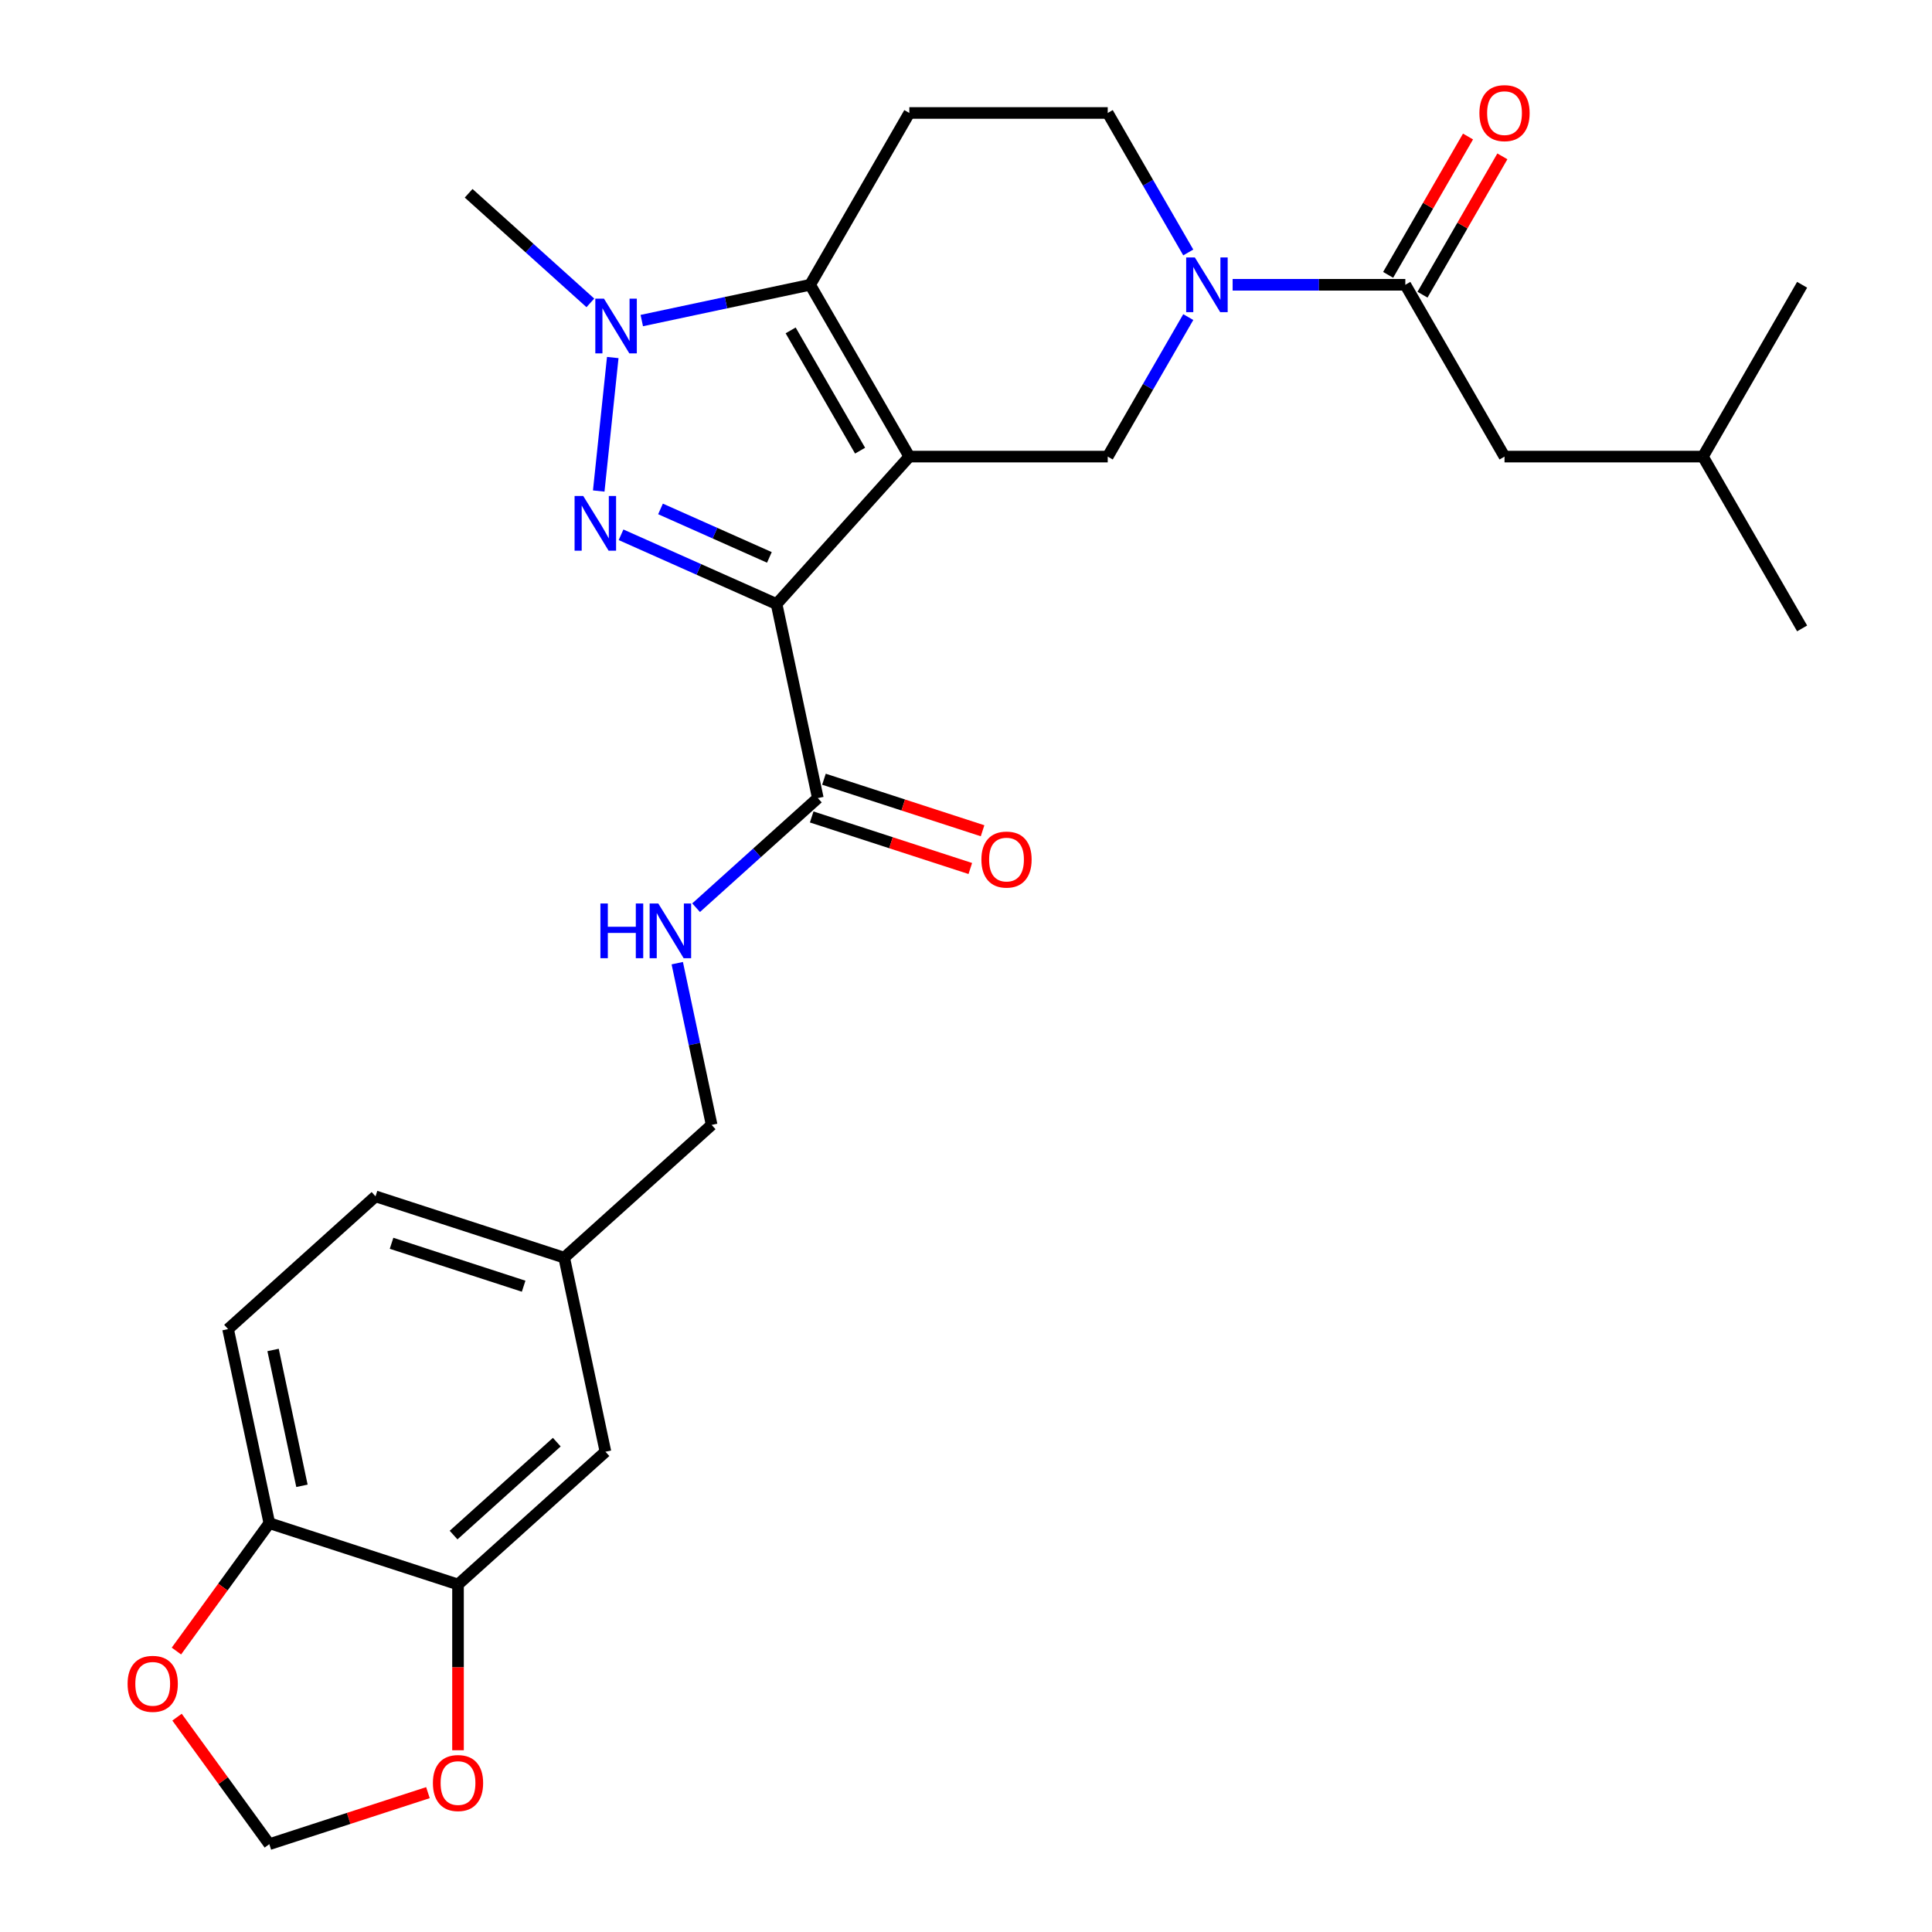 <?xml version='1.0' encoding='iso-8859-1'?>
<svg version='1.1' baseProfile='full'
              xmlns='http://www.w3.org/2000/svg'
                      xmlns:rdkit='http://www.rdkit.org/xml'
                      xmlns:xlink='http://www.w3.org/1999/xlink'
                  xml:space='preserve'
width='1000px' height='1000px' viewBox='0 0 1000 1000'>
<!-- END OF HEADER -->
<rect style='opacity:1.0;fill:#FFFFFF;stroke:none' width='1000' height='1000' x='0' y='0'> </rect>
<path class='bond-0' d='M 470.668,236.334 L 401.956,312.647' style='fill:none;fill-rule:evenodd;stroke:#000000;stroke-width:6px;stroke-linecap:butt;stroke-linejoin:miter;stroke-opacity:1' />
<path class='bond-2' d='M 470.668,236.334 L 419.324,147.402' style='fill:none;fill-rule:evenodd;stroke:#000000;stroke-width:6px;stroke-linecap:butt;stroke-linejoin:miter;stroke-opacity:1' />
<path class='bond-2' d='M 445.18,233.263 L 409.239,171.011' style='fill:none;fill-rule:evenodd;stroke:#000000;stroke-width:6px;stroke-linecap:butt;stroke-linejoin:miter;stroke-opacity:1' />
<path class='bond-5' d='M 470.668,236.334 L 573.358,236.334' style='fill:none;fill-rule:evenodd;stroke:#000000;stroke-width:6px;stroke-linecap:butt;stroke-linejoin:miter;stroke-opacity:1' />
<path class='bond-1' d='M 401.956,312.647 L 361.703,294.726' style='fill:none;fill-rule:evenodd;stroke:#000000;stroke-width:6px;stroke-linecap:butt;stroke-linejoin:miter;stroke-opacity:1' />
<path class='bond-1' d='M 361.703,294.726 L 321.451,276.804' style='fill:none;fill-rule:evenodd;stroke:#0000FF;stroke-width:6px;stroke-linecap:butt;stroke-linejoin:miter;stroke-opacity:1' />
<path class='bond-1' d='M 398.233,288.508 L 370.057,275.963' style='fill:none;fill-rule:evenodd;stroke:#000000;stroke-width:6px;stroke-linecap:butt;stroke-linejoin:miter;stroke-opacity:1' />
<path class='bond-1' d='M 370.057,275.963 L 341.88,263.418' style='fill:none;fill-rule:evenodd;stroke:#0000FF;stroke-width:6px;stroke-linecap:butt;stroke-linejoin:miter;stroke-opacity:1' />
<path class='bond-6' d='M 401.956,312.647 L 423.306,413.093' style='fill:none;fill-rule:evenodd;stroke:#000000;stroke-width:6px;stroke-linecap:butt;stroke-linejoin:miter;stroke-opacity:1' />
<path class='bond-28' d='M 309.902,254.152 L 317.164,185.059' style='fill:none;fill-rule:evenodd;stroke:#0000FF;stroke-width:6px;stroke-linecap:butt;stroke-linejoin:miter;stroke-opacity:1' />
<path class='bond-3' d='M 419.324,147.402 L 375.754,156.663' style='fill:none;fill-rule:evenodd;stroke:#000000;stroke-width:6px;stroke-linecap:butt;stroke-linejoin:miter;stroke-opacity:1' />
<path class='bond-3' d='M 375.754,156.663 L 332.185,165.924' style='fill:none;fill-rule:evenodd;stroke:#0000FF;stroke-width:6px;stroke-linecap:butt;stroke-linejoin:miter;stroke-opacity:1' />
<path class='bond-8' d='M 419.324,147.402 L 470.668,58.47' style='fill:none;fill-rule:evenodd;stroke:#000000;stroke-width:6px;stroke-linecap:butt;stroke-linejoin:miter;stroke-opacity:1' />
<path class='bond-23' d='M 305.571,156.771 L 274.068,128.405' style='fill:none;fill-rule:evenodd;stroke:#0000FF;stroke-width:6px;stroke-linecap:butt;stroke-linejoin:miter;stroke-opacity:1' />
<path class='bond-23' d='M 274.068,128.405 L 242.565,100.04' style='fill:none;fill-rule:evenodd;stroke:#000000;stroke-width:6px;stroke-linecap:butt;stroke-linejoin:miter;stroke-opacity:1' />
<path class='bond-4' d='M 615.046,164.129 L 594.202,200.232' style='fill:none;fill-rule:evenodd;stroke:#0000FF;stroke-width:6px;stroke-linecap:butt;stroke-linejoin:miter;stroke-opacity:1' />
<path class='bond-4' d='M 594.202,200.232 L 573.358,236.334' style='fill:none;fill-rule:evenodd;stroke:#000000;stroke-width:6px;stroke-linecap:butt;stroke-linejoin:miter;stroke-opacity:1' />
<path class='bond-7' d='M 638.01,147.402 L 682.702,147.402' style='fill:none;fill-rule:evenodd;stroke:#0000FF;stroke-width:6px;stroke-linecap:butt;stroke-linejoin:miter;stroke-opacity:1' />
<path class='bond-7' d='M 682.702,147.402 L 727.393,147.402' style='fill:none;fill-rule:evenodd;stroke:#000000;stroke-width:6px;stroke-linecap:butt;stroke-linejoin:miter;stroke-opacity:1' />
<path class='bond-11' d='M 615.046,130.675 L 594.202,94.572' style='fill:none;fill-rule:evenodd;stroke:#0000FF;stroke-width:6px;stroke-linecap:butt;stroke-linejoin:miter;stroke-opacity:1' />
<path class='bond-11' d='M 594.202,94.572 L 573.358,58.47' style='fill:none;fill-rule:evenodd;stroke:#000000;stroke-width:6px;stroke-linecap:butt;stroke-linejoin:miter;stroke-opacity:1' />
<path class='bond-10' d='M 423.306,413.093 L 391.803,441.458' style='fill:none;fill-rule:evenodd;stroke:#000000;stroke-width:6px;stroke-linecap:butt;stroke-linejoin:miter;stroke-opacity:1' />
<path class='bond-10' d='M 391.803,441.458 L 360.3,469.824' style='fill:none;fill-rule:evenodd;stroke:#0000FF;stroke-width:6px;stroke-linecap:butt;stroke-linejoin:miter;stroke-opacity:1' />
<path class='bond-18' d='M 420.133,422.859 L 461.181,436.197' style='fill:none;fill-rule:evenodd;stroke:#000000;stroke-width:6px;stroke-linecap:butt;stroke-linejoin:miter;stroke-opacity:1' />
<path class='bond-18' d='M 461.181,436.197 L 502.229,449.534' style='fill:none;fill-rule:evenodd;stroke:#FF0000;stroke-width:6px;stroke-linecap:butt;stroke-linejoin:miter;stroke-opacity:1' />
<path class='bond-18' d='M 426.479,403.327 L 467.528,416.664' style='fill:none;fill-rule:evenodd;stroke:#000000;stroke-width:6px;stroke-linecap:butt;stroke-linejoin:miter;stroke-opacity:1' />
<path class='bond-18' d='M 467.528,416.664 L 508.576,430.001' style='fill:none;fill-rule:evenodd;stroke:#FF0000;stroke-width:6px;stroke-linecap:butt;stroke-linejoin:miter;stroke-opacity:1' />
<path class='bond-16' d='M 727.393,147.402 L 778.738,236.334' style='fill:none;fill-rule:evenodd;stroke:#000000;stroke-width:6px;stroke-linecap:butt;stroke-linejoin:miter;stroke-opacity:1' />
<path class='bond-17' d='M 736.286,152.536 L 756.956,116.734' style='fill:none;fill-rule:evenodd;stroke:#000000;stroke-width:6px;stroke-linecap:butt;stroke-linejoin:miter;stroke-opacity:1' />
<path class='bond-17' d='M 756.956,116.734 L 777.627,80.932' style='fill:none;fill-rule:evenodd;stroke:#FF0000;stroke-width:6px;stroke-linecap:butt;stroke-linejoin:miter;stroke-opacity:1' />
<path class='bond-17' d='M 718.5,142.268 L 739.17,106.465' style='fill:none;fill-rule:evenodd;stroke:#000000;stroke-width:6px;stroke-linecap:butt;stroke-linejoin:miter;stroke-opacity:1' />
<path class='bond-17' d='M 739.17,106.465 L 759.841,70.663' style='fill:none;fill-rule:evenodd;stroke:#FF0000;stroke-width:6px;stroke-linecap:butt;stroke-linejoin:miter;stroke-opacity:1' />
<path class='bond-29' d='M 470.668,58.47 L 573.358,58.47' style='fill:none;fill-rule:evenodd;stroke:#000000;stroke-width:6px;stroke-linecap:butt;stroke-linejoin:miter;stroke-opacity:1' />
<path class='bond-9' d='M 237.067,820.123 L 313.38,751.41' style='fill:none;fill-rule:evenodd;stroke:#000000;stroke-width:6px;stroke-linecap:butt;stroke-linejoin:miter;stroke-opacity:1' />
<path class='bond-9' d='M 234.771,794.553 L 288.191,746.454' style='fill:none;fill-rule:evenodd;stroke:#000000;stroke-width:6px;stroke-linecap:butt;stroke-linejoin:miter;stroke-opacity:1' />
<path class='bond-13' d='M 237.067,820.123 L 237.067,863.024' style='fill:none;fill-rule:evenodd;stroke:#000000;stroke-width:6px;stroke-linecap:butt;stroke-linejoin:miter;stroke-opacity:1' />
<path class='bond-13' d='M 237.067,863.024 L 237.067,905.925' style='fill:none;fill-rule:evenodd;stroke:#FF0000;stroke-width:6px;stroke-linecap:butt;stroke-linejoin:miter;stroke-opacity:1' />
<path class='bond-30' d='M 237.067,820.123 L 139.403,788.39' style='fill:none;fill-rule:evenodd;stroke:#000000;stroke-width:6px;stroke-linecap:butt;stroke-linejoin:miter;stroke-opacity:1' />
<path class='bond-22' d='M 350.548,498.533 L 359.446,540.392' style='fill:none;fill-rule:evenodd;stroke:#0000FF;stroke-width:6px;stroke-linecap:butt;stroke-linejoin:miter;stroke-opacity:1' />
<path class='bond-22' d='M 359.446,540.392 L 368.343,582.251' style='fill:none;fill-rule:evenodd;stroke:#000000;stroke-width:6px;stroke-linecap:butt;stroke-linejoin:miter;stroke-opacity:1' />
<path class='bond-12' d='M 139.403,788.39 L 118.053,687.944' style='fill:none;fill-rule:evenodd;stroke:#000000;stroke-width:6px;stroke-linecap:butt;stroke-linejoin:miter;stroke-opacity:1' />
<path class='bond-12' d='M 156.29,769.053 L 141.344,698.741' style='fill:none;fill-rule:evenodd;stroke:#000000;stroke-width:6px;stroke-linecap:butt;stroke-linejoin:miter;stroke-opacity:1' />
<path class='bond-14' d='M 139.403,788.39 L 115.358,821.485' style='fill:none;fill-rule:evenodd;stroke:#000000;stroke-width:6px;stroke-linecap:butt;stroke-linejoin:miter;stroke-opacity:1' />
<path class='bond-14' d='M 115.358,821.485 L 91.313,854.58' style='fill:none;fill-rule:evenodd;stroke:#FF0000;stroke-width:6px;stroke-linecap:butt;stroke-linejoin:miter;stroke-opacity:1' />
<path class='bond-15' d='M 221.5,927.871 L 180.451,941.208' style='fill:none;fill-rule:evenodd;stroke:#FF0000;stroke-width:6px;stroke-linecap:butt;stroke-linejoin:miter;stroke-opacity:1' />
<path class='bond-15' d='M 180.451,941.208 L 139.403,954.545' style='fill:none;fill-rule:evenodd;stroke:#000000;stroke-width:6px;stroke-linecap:butt;stroke-linejoin:miter;stroke-opacity:1' />
<path class='bond-31' d='M 91.633,888.795 L 115.518,921.67' style='fill:none;fill-rule:evenodd;stroke:#FF0000;stroke-width:6px;stroke-linecap:butt;stroke-linejoin:miter;stroke-opacity:1' />
<path class='bond-31' d='M 115.518,921.67 L 139.403,954.545' style='fill:none;fill-rule:evenodd;stroke:#000000;stroke-width:6px;stroke-linecap:butt;stroke-linejoin:miter;stroke-opacity:1' />
<path class='bond-25' d='M 778.738,236.334 L 881.427,236.334' style='fill:none;fill-rule:evenodd;stroke:#000000;stroke-width:6px;stroke-linecap:butt;stroke-linejoin:miter;stroke-opacity:1' />
<path class='bond-19' d='M 313.38,751.41 L 292.03,650.964' style='fill:none;fill-rule:evenodd;stroke:#000000;stroke-width:6px;stroke-linecap:butt;stroke-linejoin:miter;stroke-opacity:1' />
<path class='bond-20' d='M 118.053,687.944 L 194.366,619.231' style='fill:none;fill-rule:evenodd;stroke:#000000;stroke-width:6px;stroke-linecap:butt;stroke-linejoin:miter;stroke-opacity:1' />
<path class='bond-21' d='M 292.03,650.964 L 368.343,582.251' style='fill:none;fill-rule:evenodd;stroke:#000000;stroke-width:6px;stroke-linecap:butt;stroke-linejoin:miter;stroke-opacity:1' />
<path class='bond-24' d='M 292.03,650.964 L 194.366,619.231' style='fill:none;fill-rule:evenodd;stroke:#000000;stroke-width:6px;stroke-linecap:butt;stroke-linejoin:miter;stroke-opacity:1' />
<path class='bond-24' d='M 271.034,665.737 L 202.669,643.524' style='fill:none;fill-rule:evenodd;stroke:#000000;stroke-width:6px;stroke-linecap:butt;stroke-linejoin:miter;stroke-opacity:1' />
<path class='bond-26' d='M 881.427,236.334 L 932.772,325.266' style='fill:none;fill-rule:evenodd;stroke:#000000;stroke-width:6px;stroke-linecap:butt;stroke-linejoin:miter;stroke-opacity:1' />
<path class='bond-27' d='M 881.427,236.334 L 932.772,147.402' style='fill:none;fill-rule:evenodd;stroke:#000000;stroke-width:6px;stroke-linecap:butt;stroke-linejoin:miter;stroke-opacity:1' />
<path  class='atom-2' d='M 301.884 256.72
L 311.164 271.72
Q 312.084 273.2, 313.564 275.88
Q 315.044 278.56, 315.124 278.72
L 315.124 256.72
L 318.884 256.72
L 318.884 285.04
L 315.004 285.04
L 305.044 268.64
Q 303.884 266.72, 302.644 264.52
Q 301.444 262.32, 301.084 261.64
L 301.084 285.04
L 297.404 285.04
L 297.404 256.72
L 301.884 256.72
' fill='#0000FF'/>
<path  class='atom-4' d='M 312.618 154.592
L 321.898 169.592
Q 322.818 171.072, 324.298 173.752
Q 325.778 176.432, 325.858 176.592
L 325.858 154.592
L 329.618 154.592
L 329.618 182.912
L 325.738 182.912
L 315.778 166.512
Q 314.618 164.592, 313.378 162.392
Q 312.178 160.192, 311.818 159.512
L 311.818 182.912
L 308.138 182.912
L 308.138 154.592
L 312.618 154.592
' fill='#0000FF'/>
<path  class='atom-5' d='M 618.443 133.242
L 627.723 148.242
Q 628.643 149.722, 630.123 152.402
Q 631.603 155.082, 631.683 155.242
L 631.683 133.242
L 635.443 133.242
L 635.443 161.562
L 631.563 161.562
L 621.603 145.162
Q 620.443 143.242, 619.203 141.042
Q 618.003 138.842, 617.643 138.162
L 617.643 161.562
L 613.963 161.562
L 613.963 133.242
L 618.443 133.242
' fill='#0000FF'/>
<path  class='atom-11' d='M 310.773 467.646
L 314.613 467.646
L 314.613 479.686
L 329.093 479.686
L 329.093 467.646
L 332.933 467.646
L 332.933 495.966
L 329.093 495.966
L 329.093 482.886
L 314.613 482.886
L 314.613 495.966
L 310.773 495.966
L 310.773 467.646
' fill='#0000FF'/>
<path  class='atom-11' d='M 340.733 467.646
L 350.013 482.646
Q 350.933 484.126, 352.413 486.806
Q 353.893 489.486, 353.973 489.646
L 353.973 467.646
L 357.733 467.646
L 357.733 495.966
L 353.853 495.966
L 343.893 479.566
Q 342.733 477.646, 341.493 475.446
Q 340.293 473.246, 339.933 472.566
L 339.933 495.966
L 336.253 495.966
L 336.253 467.646
L 340.733 467.646
' fill='#0000FF'/>
<path  class='atom-14' d='M 224.067 922.893
Q 224.067 916.093, 227.427 912.293
Q 230.787 908.493, 237.067 908.493
Q 243.347 908.493, 246.707 912.293
Q 250.067 916.093, 250.067 922.893
Q 250.067 929.773, 246.667 933.693
Q 243.267 937.573, 237.067 937.573
Q 230.827 937.573, 227.427 933.693
Q 224.067 929.813, 224.067 922.893
M 237.067 934.373
Q 241.387 934.373, 243.707 931.493
Q 246.067 928.573, 246.067 922.893
Q 246.067 917.333, 243.707 914.533
Q 241.387 911.693, 237.067 911.693
Q 232.747 911.693, 230.387 914.493
Q 228.067 917.293, 228.067 922.893
Q 228.067 928.613, 230.387 931.493
Q 232.747 934.373, 237.067 934.373
' fill='#FF0000'/>
<path  class='atom-15' d='M 66.044 871.548
Q 66.044 864.748, 69.404 860.948
Q 72.764 857.148, 79.044 857.148
Q 85.324 857.148, 88.684 860.948
Q 92.044 864.748, 92.044 871.548
Q 92.044 878.428, 88.644 882.348
Q 85.244 886.228, 79.044 886.228
Q 72.804 886.228, 69.404 882.348
Q 66.044 878.468, 66.044 871.548
M 79.044 883.028
Q 83.364 883.028, 85.684 880.148
Q 88.044 877.228, 88.044 871.548
Q 88.044 865.988, 85.684 863.188
Q 83.364 860.348, 79.044 860.348
Q 74.724 860.348, 72.364 863.148
Q 70.044 865.948, 70.044 871.548
Q 70.044 877.268, 72.364 880.148
Q 74.724 883.028, 79.044 883.028
' fill='#FF0000'/>
<path  class='atom-18' d='M 765.738 58.55
Q 765.738 51.75, 769.098 47.95
Q 772.458 44.15, 778.738 44.15
Q 785.018 44.15, 788.378 47.95
Q 791.738 51.75, 791.738 58.55
Q 791.738 65.43, 788.338 69.35
Q 784.938 73.23, 778.738 73.23
Q 772.498 73.23, 769.098 69.35
Q 765.738 65.47, 765.738 58.55
M 778.738 70.03
Q 783.058 70.03, 785.378 67.15
Q 787.738 64.23, 787.738 58.55
Q 787.738 52.99, 785.378 50.19
Q 783.058 47.35, 778.738 47.35
Q 774.418 47.35, 772.058 50.15
Q 769.738 52.95, 769.738 58.55
Q 769.738 64.27, 772.058 67.15
Q 774.418 70.03, 778.738 70.03
' fill='#FF0000'/>
<path  class='atom-19' d='M 507.97 444.906
Q 507.97 438.106, 511.33 434.306
Q 514.69 430.506, 520.97 430.506
Q 527.25 430.506, 530.61 434.306
Q 533.97 438.106, 533.97 444.906
Q 533.97 451.786, 530.57 455.706
Q 527.17 459.586, 520.97 459.586
Q 514.73 459.586, 511.33 455.706
Q 507.97 451.826, 507.97 444.906
M 520.97 456.386
Q 525.29 456.386, 527.61 453.506
Q 529.97 450.586, 529.97 444.906
Q 529.97 439.346, 527.61 436.546
Q 525.29 433.706, 520.97 433.706
Q 516.65 433.706, 514.29 436.506
Q 511.97 439.306, 511.97 444.906
Q 511.97 450.626, 514.29 453.506
Q 516.65 456.386, 520.97 456.386
' fill='#FF0000'/>
</svg>
